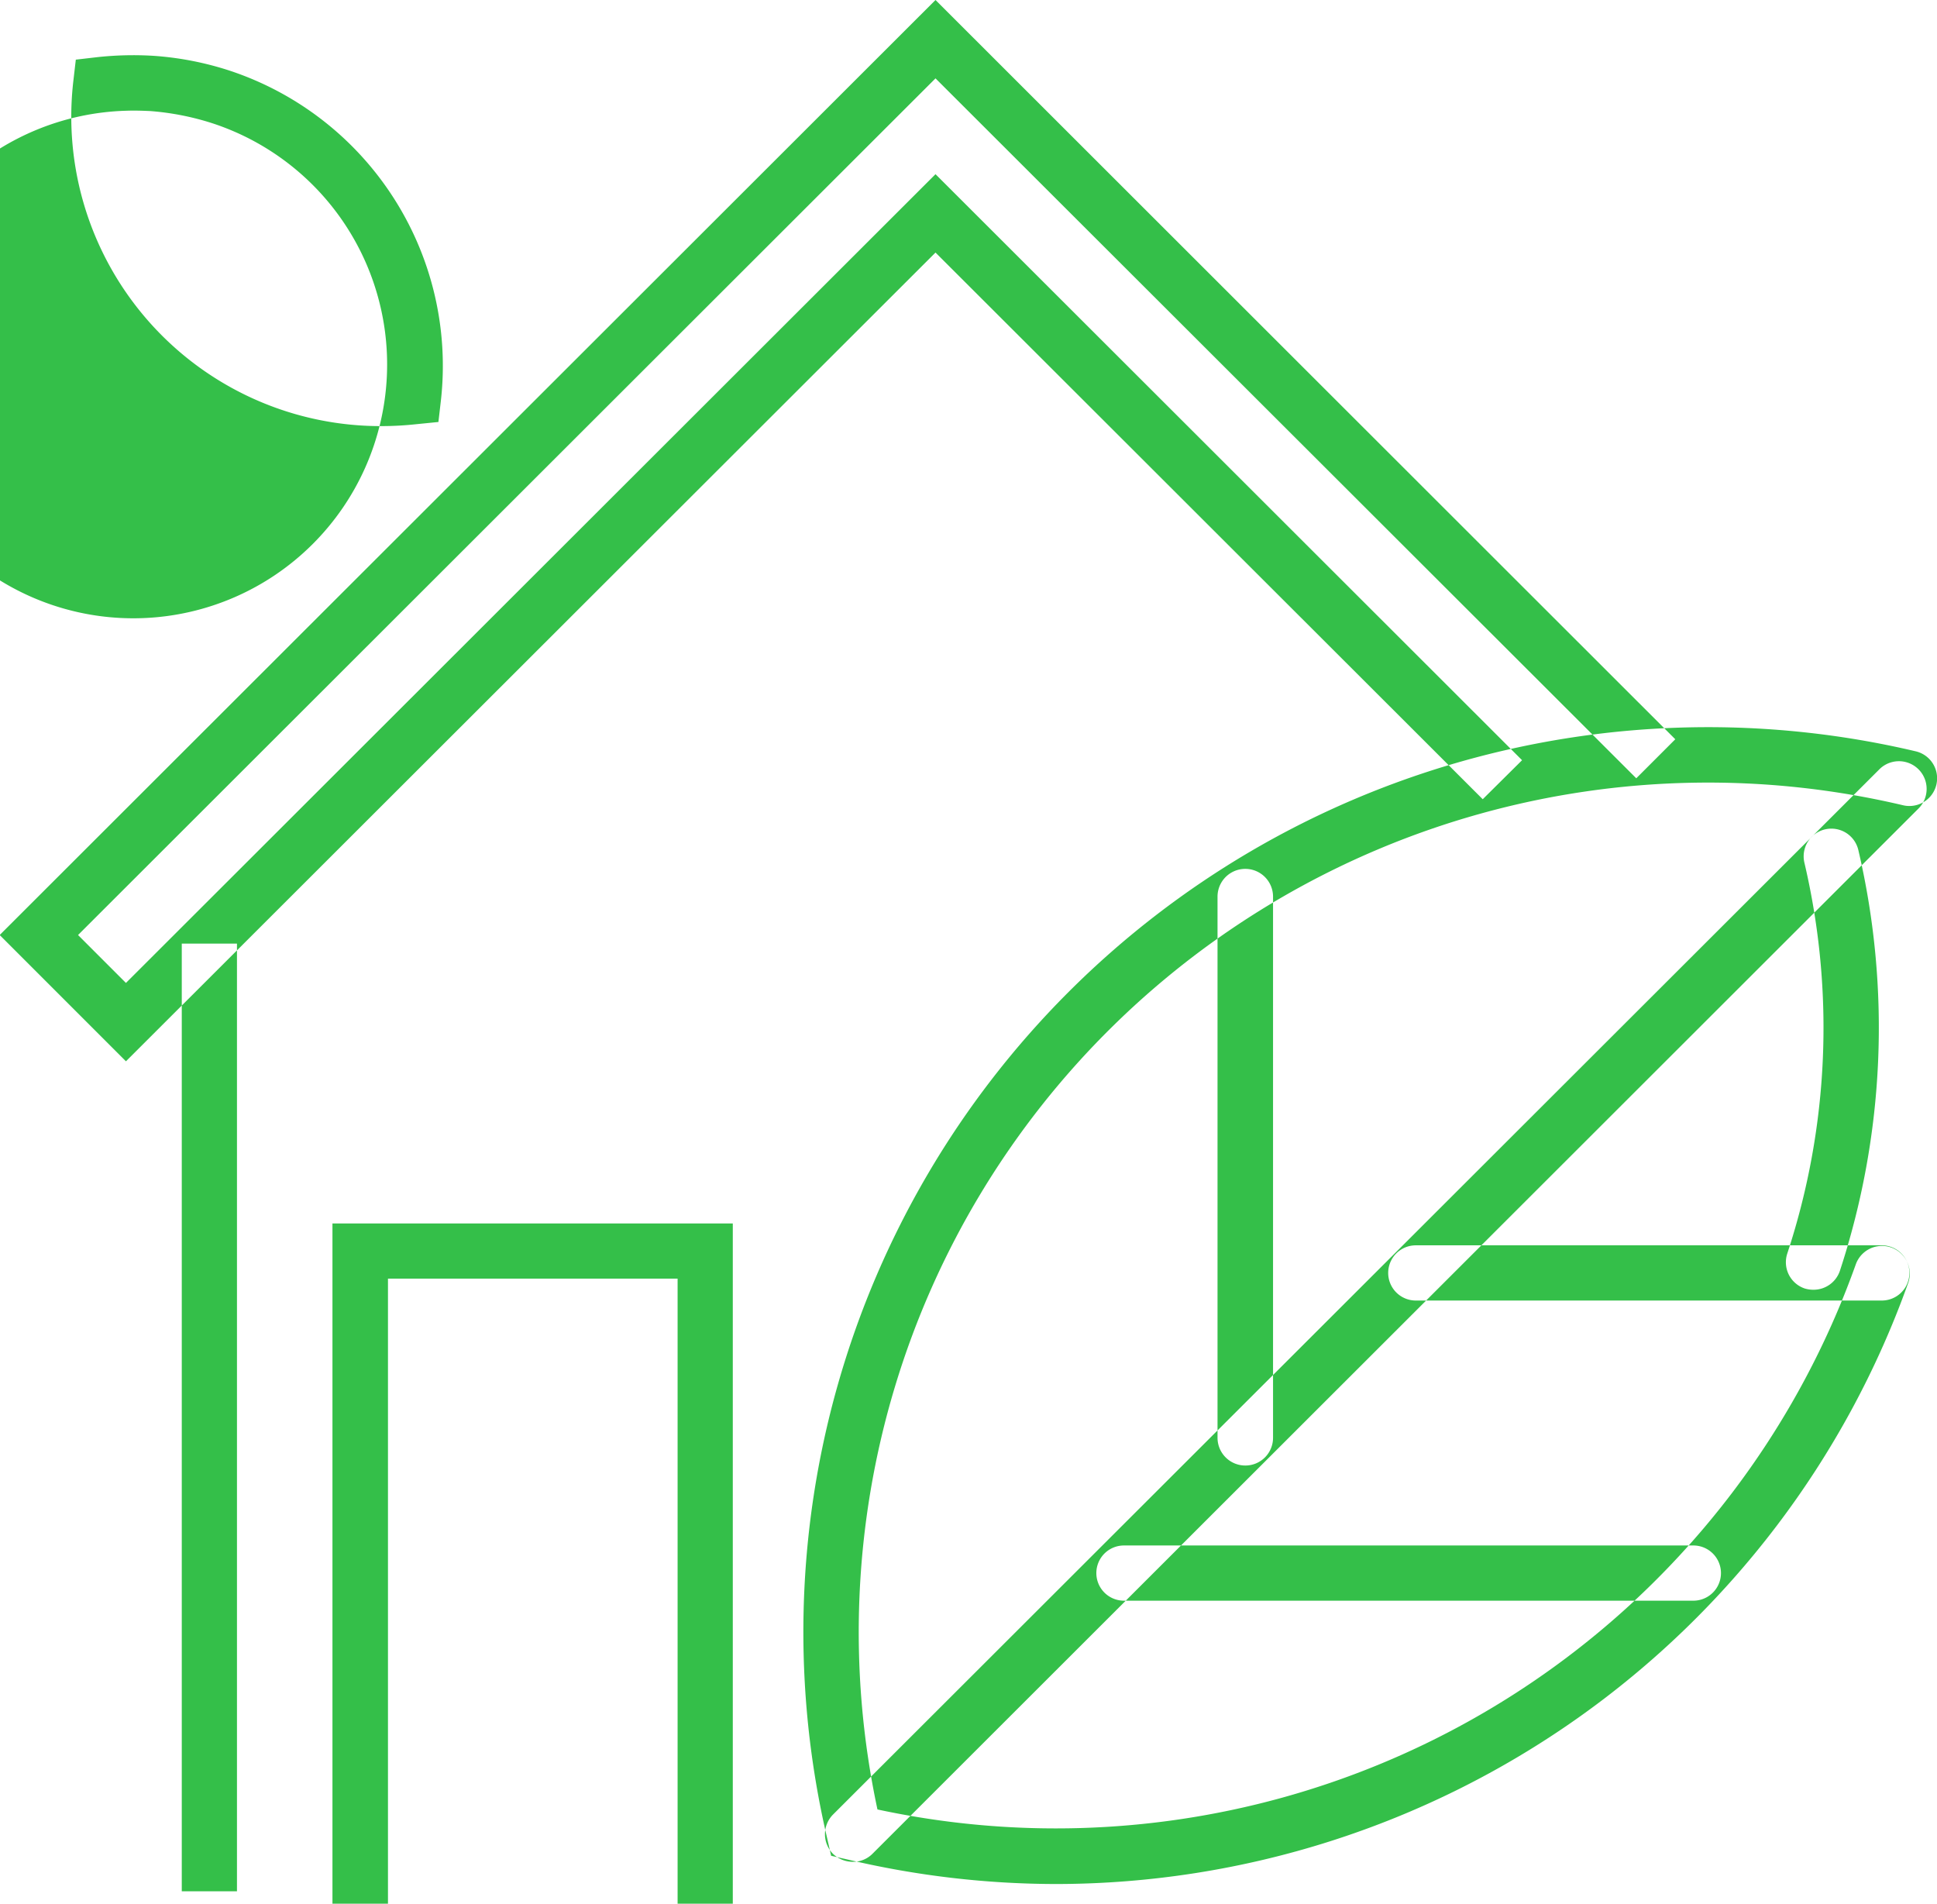 <svg xmlns="http://www.w3.org/2000/svg" width="61.06" height="60" viewBox="0 0 61.06 60">
  <defs>
    <style>
      .cls-1 {
        fill: #34bf49;
        fill-rule: evenodd;
      }
    </style>
  </defs>
  <path id="service-icon-06" class="cls-1" d="M1334.75,1454.45l-3.98-3.98,29.5-29.47,23.32,23.3-1.23,1.23-22.09-22.06-27.03,27,1.51,1.51,25.52-25.49,18.49,18.47-1.24,1.23-17.25-17.23Zm3.5,26.16h-1.74v-29.87h1.74v29.87Zm4.55-46.18a9.753,9.753,0,0,1-9.71-10.86l0.08-.69,0.69-.08a10.516,10.516,0,0,1,1.77-.04,9.9,9.9,0,0,1,2.4.47,9.8,9.8,0,0,1,6.65,10.38l-0.08.69-0.7.07A10.275,10.275,0,0,1,1342.8,1434.43Zm-8.03-9.94a8,8,0,1,0,2.72.4,8.47,8.47,0,0,0-1.98-.39C1335.27,1424.49,1335.02,1424.48,1334.77,1424.49Zm19.11,56.51h-1.74v-19.7h-9.13V1481h-1.75v-21.44h12.62V1481Zm10.24-.62a28.675,28.675,0,0,1-6.61-.77l-0.53-.12-0.12-.53a28.52,28.52,0,0,1,34.31-34.28,0.873,0.873,0,0,1-.4,1.7,26.775,26.775,0,0,0-32.33,31.65,26.774,26.774,0,0,0,30.84-17.18,0.876,0.876,0,0,1,1.65.59A28.556,28.556,0,0,1,1364.12,1480.38Zm23.83-18.73a0.947,0.947,0,0,1-.28-0.04,0.873,0.873,0,0,1-.55-1.1,22.76,22.76,0,0,0,.54-12.32,0.873,0.873,0,0,1,1.7-.4,24.555,24.555,0,0,1-.58,13.26A0.876,0.876,0,0,1,1387.95,1461.65Zm-30.29,18.03a0.9,0.9,0,0,1-.62-0.25,0.881,0.881,0,0,1,0-1.24l32.98-32.94a0.873,0.873,0,0,1,1.24,1.23l-32.98,32.95A0.861,0.861,0,0,1,1357.66,1479.68Zm32.44-17.69h-14.69a0.87,0.87,0,1,1,0-1.74h14.69A0.87,0.87,0,0,1,1390.1,1461.99Zm-20.06,5.2a0.875,0.875,0,0,1-.88-0.88v-17.05a0.875,0.875,0,1,1,1.75,0v17.05A0.873,0.873,0,0,1,1370.04,1467.19Zm14.12,4.26h-17.95a0.87,0.87,0,1,1,0-1.74h17.95A0.87,0.87,0,0,1,1384.16,1471.45Z" transform="translate(-1330.78 -1421)"/>
</svg>
